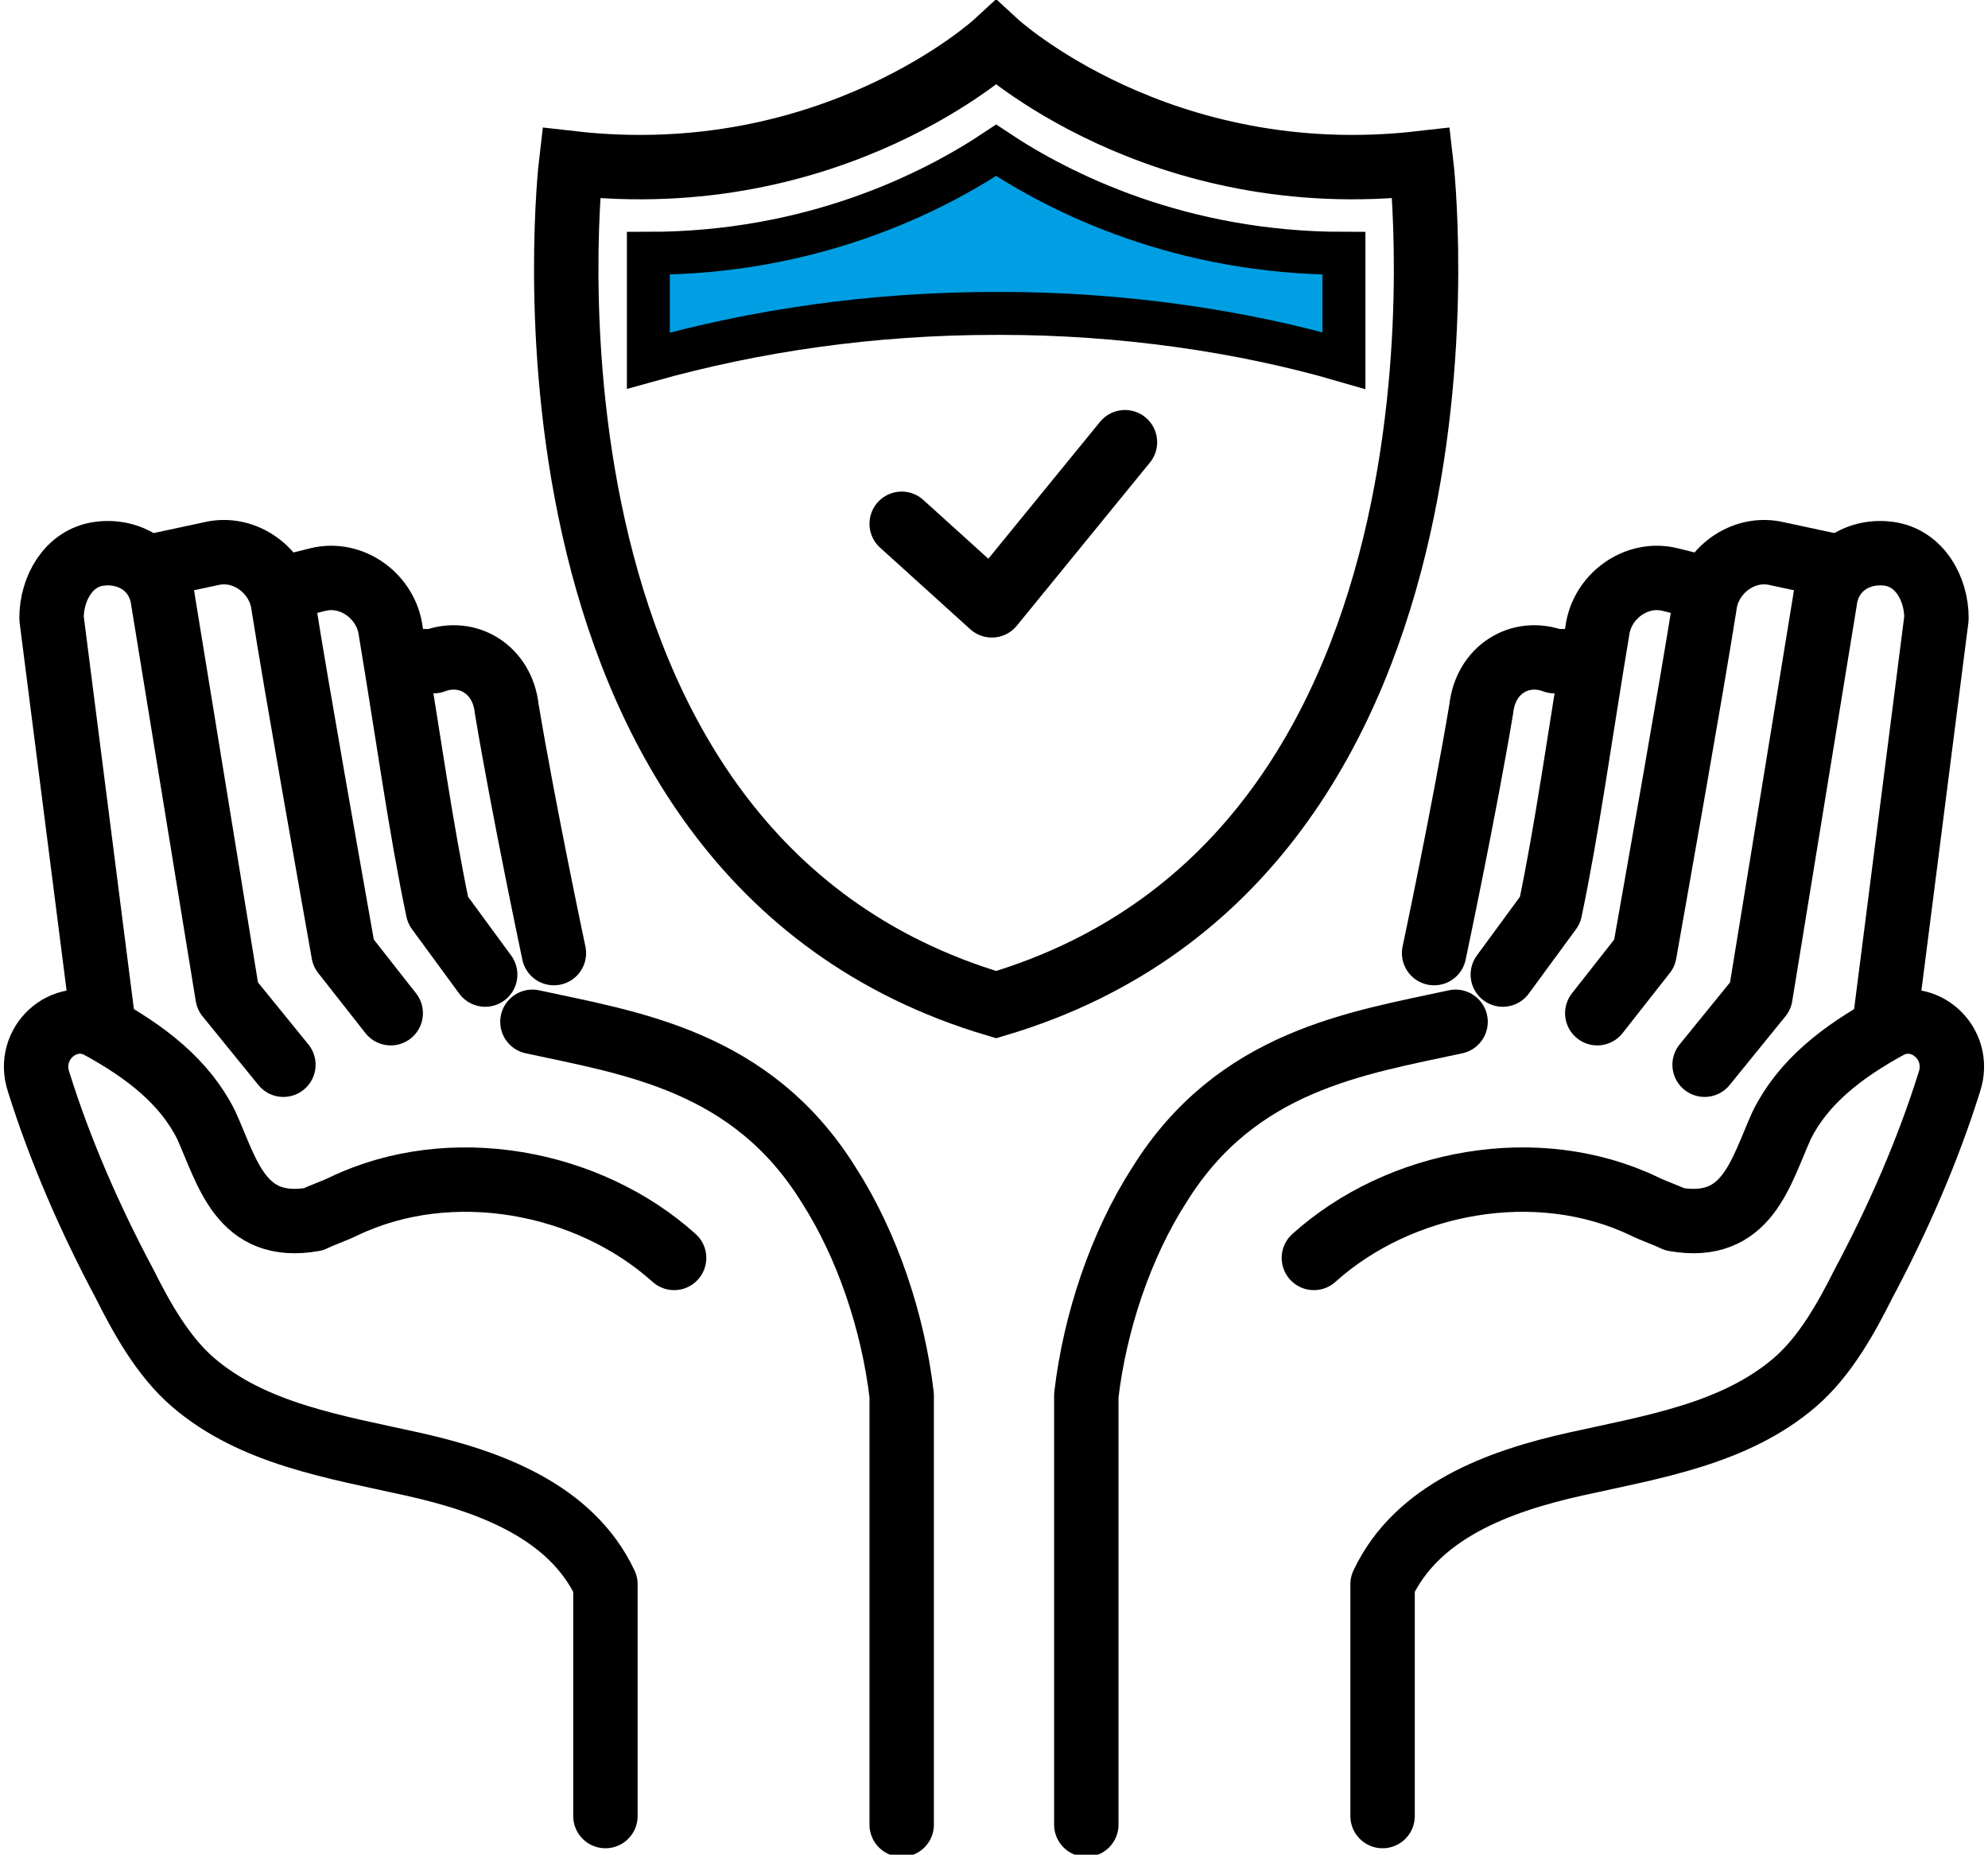 <svg xmlns="http://www.w3.org/2000/svg" id="uuid-b0a6fc11-58ec-4f25-96e4-856f2ba5e43d" viewBox="0 0 46.3 43.2"><defs><style>.uuid-88957a0f-c0c0-4aad-a32d-ab698ebec91b,.uuid-fac0d413-dc37-40b6-9323-a71eba8bac4d{stroke-miterlimit:10;}.uuid-88957a0f-c0c0-4aad-a32d-ab698ebec91b,.uuid-fac0d413-dc37-40b6-9323-a71eba8bac4d,.uuid-b168fbc8-e1f6-4ba2-9421-9356e8da0a63{stroke:#000;}.uuid-88957a0f-c0c0-4aad-a32d-ab698ebec91b,.uuid-b168fbc8-e1f6-4ba2-9421-9356e8da0a63{fill:none;stroke-linecap:round;stroke-width:1.5px;}.uuid-fac0d413-dc37-40b6-9323-a71eba8bac4d{fill:#009fe3;}.uuid-b168fbc8-e1f6-4ba2-9421-9356e8da0a63{stroke-linejoin:round;}</style></defs><g id="uuid-aca107d5-bed5-4daf-aa1c-9927d01fd256"><polyline class="uuid-b168fbc8-e1f6-4ba2-9421-9356e8da0a63" points="21 12.2 23.1 14.1 26.2 10.3"></polyline><path class="uuid-88957a0f-c0c0-4aad-a32d-ab698ebec91b" d="M33.1,3.8c-6.1.7-9.9-2.8-9.9-2.8,0,0-3.8,3.5-9.9,2.8,0,0-1.9,16.1,9.9,19.6,11.8-3.5,9.9-19.6,9.9-19.6Z"></path><path class="uuid-b168fbc8-e1f6-4ba2-9421-9356e8da0a63" d="M3.5,13.2l1.4-.3c.8-.2,1.6.4,1.7,1.2.3,1.9,1.1,6.4,1.4,8.1l1.1,1.4"></path><path class="uuid-b168fbc8-e1f6-4ba2-9421-9356e8da0a63" d="M6.6,13.7l.8-.2c.8-.2,1.6.4,1.7,1.2.4,2.4.7,4.6,1.1,6.5l1.1,1.5"></path><path class="uuid-b168fbc8-e1f6-4ba2-9421-9356e8da0a63" d="M9.5,15.4h.6c.8-.3,1.6.2,1.7,1.1.4,2.4,1.1,5.7,1.1,5.7"></path><path class="uuid-b168fbc8-e1f6-4ba2-9421-9356e8da0a63" d="M15.7,29.3c-2-1.8-5.2-2.4-7.7-1.2-.2.1-.5.2-.7.3-1.7.3-2-1.1-2.5-2.2-.5-1-1.4-1.7-2.5-2.3-.8-.4-1.7.4-1.4,1.3.5,1.6,1.2,3.2,2,4.7.4.8.9,1.7,1.6,2.3,1.4,1.2,3.3,1.5,5.1,1.9,1.8.4,3.7,1.1,4.5,2.8v5.4"></path><path class="uuid-b168fbc8-e1f6-4ba2-9421-9356e8da0a63" d="M12.4,23.8c2.3.5,5.1.9,6.9,3.8.9,1.4,1.5,3.2,1.7,4.9v10"></path><path class="uuid-b168fbc8-e1f6-4ba2-9421-9356e8da0a63" d="M2.4,23.8l-1.2-9.4c0-.7.4-1.4,1.1-1.5h0c.7-.1,1.4.3,1.5,1.1l1.5,9.2,1.3,1.6"></path><path class="uuid-b168fbc8-e1f6-4ba2-9421-9356e8da0a63" d="M42.8,13.2l-1.4-.3c-.8-.2-1.6.4-1.7,1.2-.3,1.9-1.1,6.4-1.4,8.1l-1.1,1.4"></path><path class="uuid-b168fbc8-e1f6-4ba2-9421-9356e8da0a63" d="M39.7,13.7l-.8-.2c-.8-.2-1.6.4-1.7,1.2-.4,2.4-.7,4.6-1.1,6.5l-1.1,1.5"></path><path class="uuid-b168fbc8-e1f6-4ba2-9421-9356e8da0a63" d="M36.8,15.4h-.6c-.8-.3-1.6.2-1.7,1.1-.4,2.4-1.1,5.7-1.1,5.7"></path><path class="uuid-b168fbc8-e1f6-4ba2-9421-9356e8da0a63" d="M30.6,29.3c2-1.8,5.2-2.4,7.7-1.2.2.1.5.2.7.3,1.7.3,2-1.1,2.5-2.2.5-1,1.4-1.7,2.5-2.3.8-.4,1.7.4,1.4,1.3-.5,1.6-1.2,3.2-2,4.7-.4.8-.9,1.7-1.6,2.3-1.4,1.2-3.3,1.5-5.1,1.9-1.8.4-3.7,1.1-4.5,2.8v5.4"></path><path class="uuid-b168fbc8-e1f6-4ba2-9421-9356e8da0a63" d="M33.9,23.8c-2.3.5-5.1.9-6.9,3.8-.9,1.4-1.5,3.2-1.7,4.9v10"></path><path class="uuid-b168fbc8-e1f6-4ba2-9421-9356e8da0a63" d="M43.9,23.8l1.2-9.4c0-.7-.4-1.4-1.1-1.5h0c-.7-.1-1.4.3-1.5,1.1l-1.5,9.2-1.3,1.6"></path><path class="uuid-fac0d413-dc37-40b6-9323-a71eba8bac4d" d="M23.3,7.3c2.8,0,5.6.4,8,1.1,0-1,0-1.8,0-2.5-3.8,0-6.6-1.4-8.1-2.4-1.5,1-4.3,2.4-8.1,2.4,0,.7,0,1.6,0,2.5,2.5-.7,5.2-1.1,8.1-1.1Z"></path></g></svg>